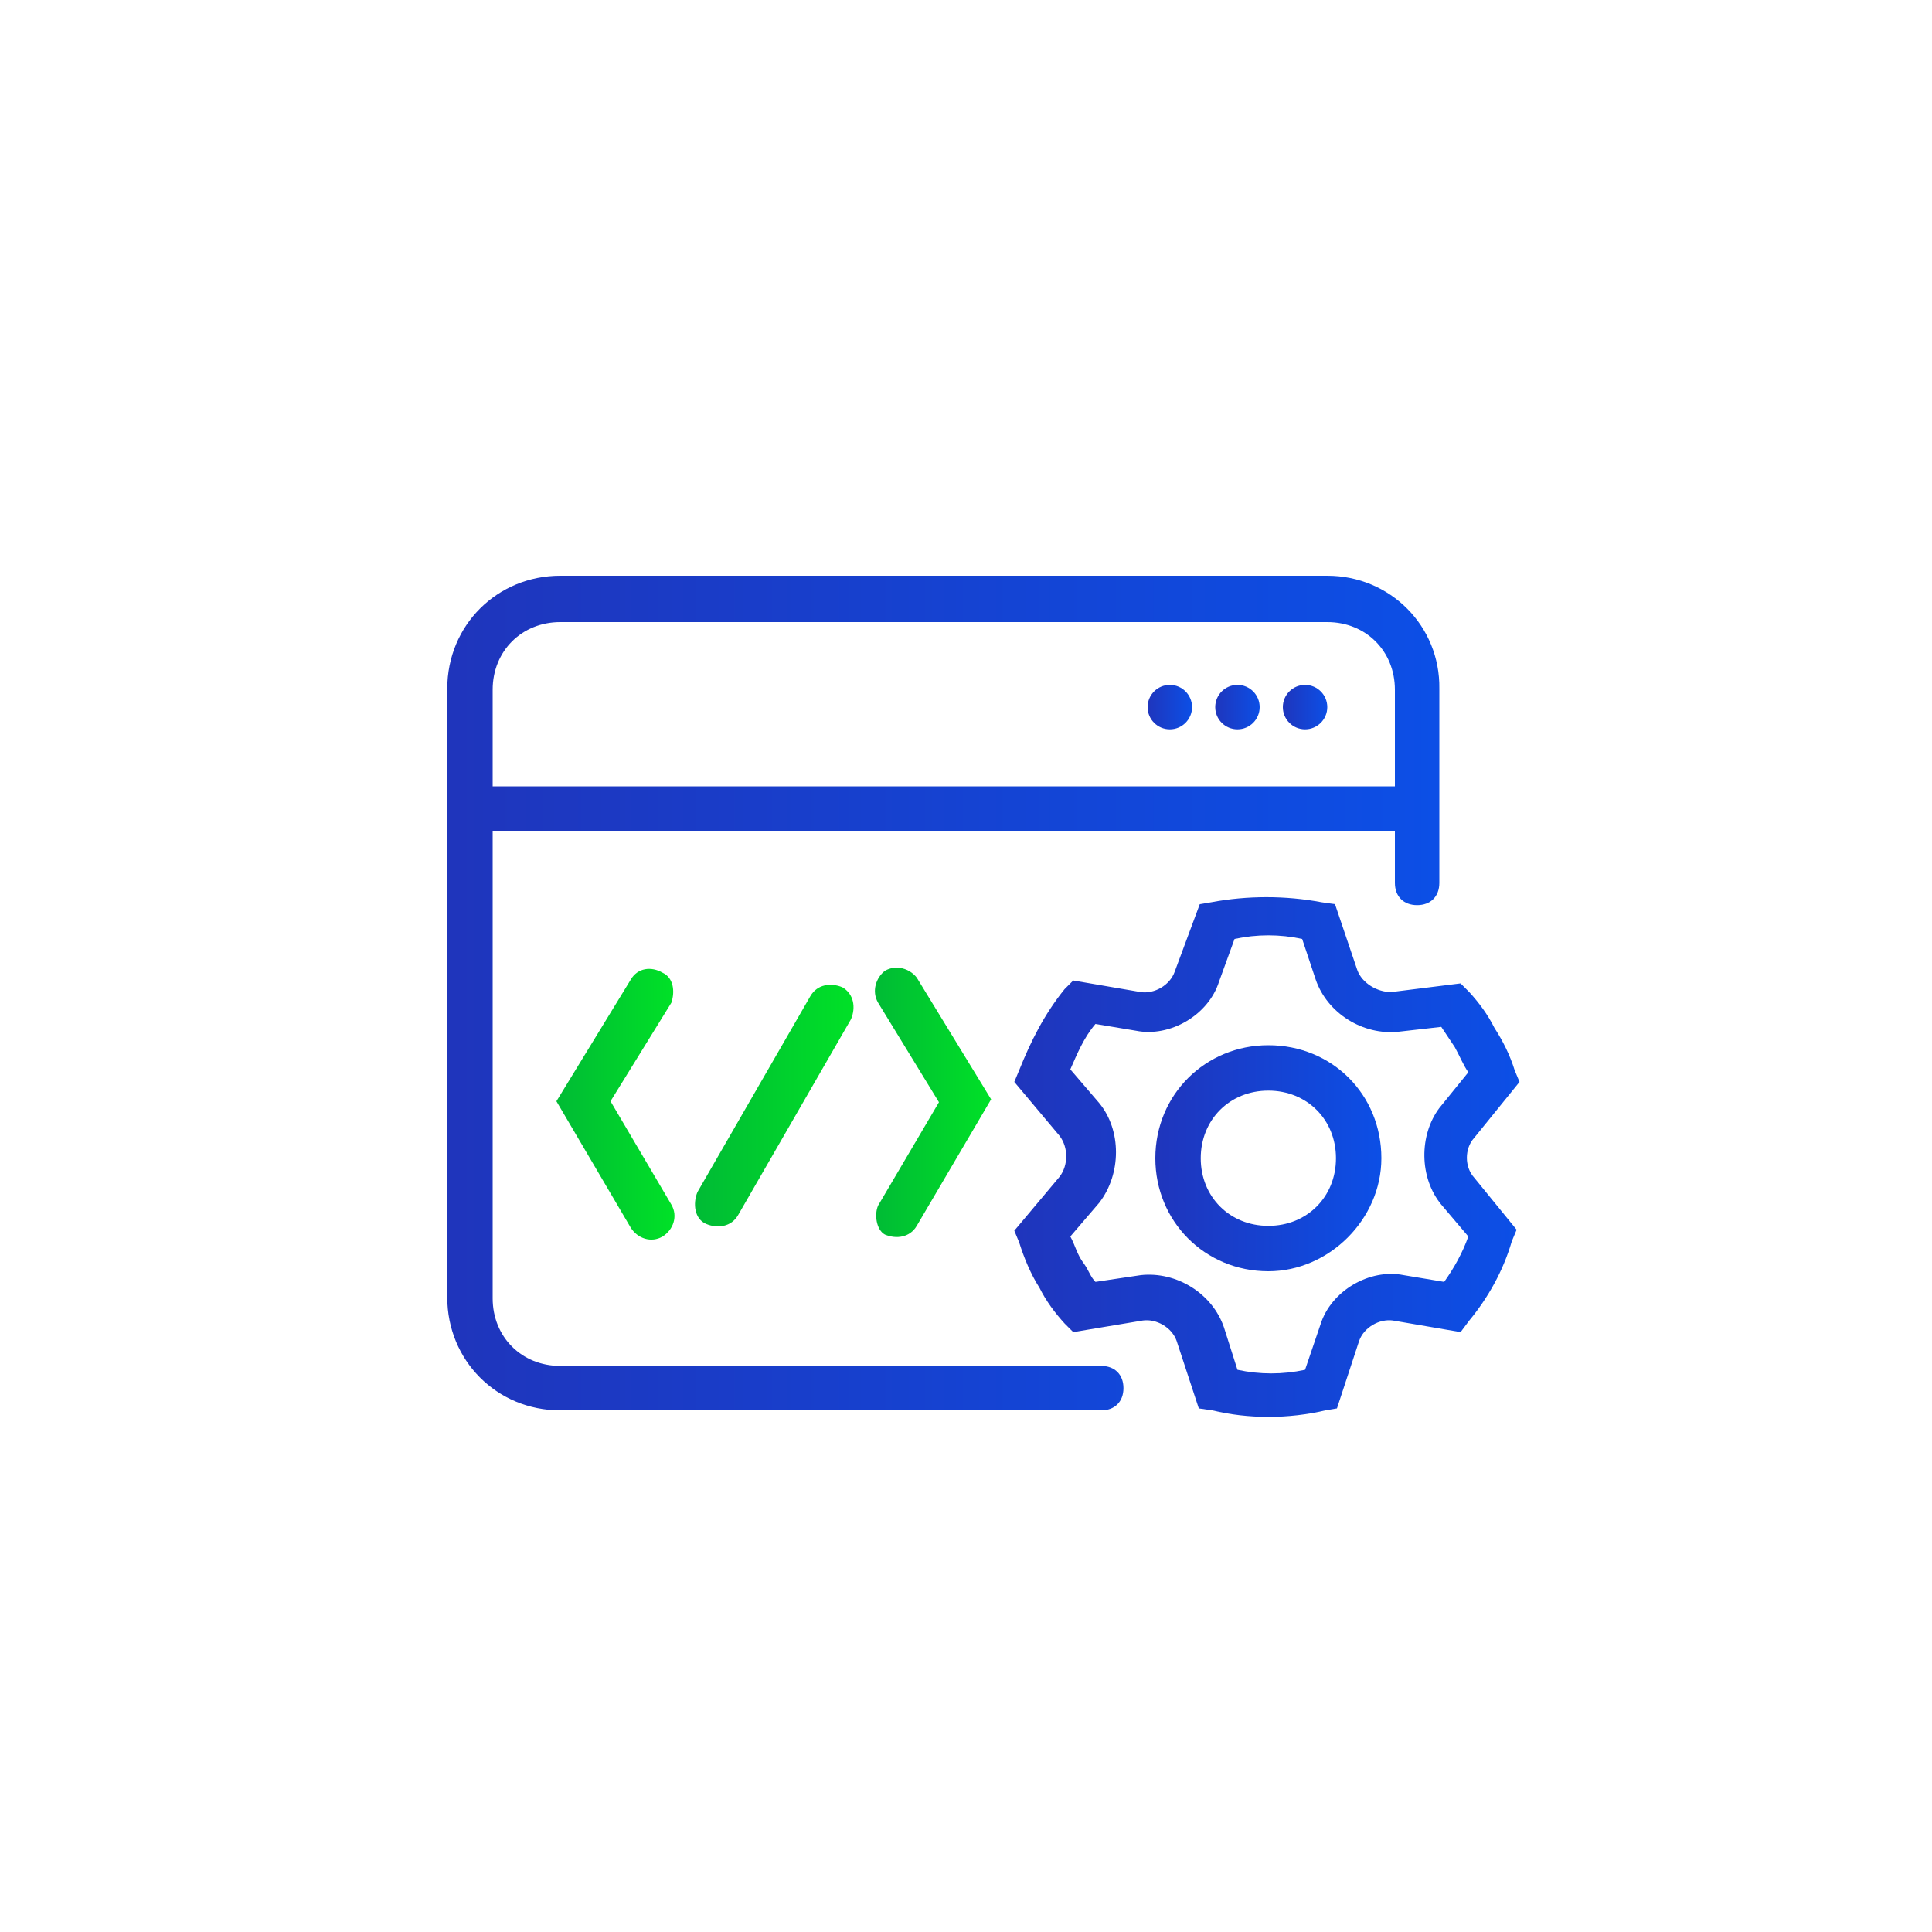 <?xml version="1.0" encoding="utf-8"?>
<!-- Generator: Adobe Illustrator 24.0.0, SVG Export Plug-In . SVG Version: 6.00 Build 0)  -->
<svg version="1.1" id="图层_1" xmlns="http://www.w3.org/2000/svg" xmlns:xlink="http://www.w3.org/1999/xlink" x="0px" y="0px"
	 viewBox="0 0 200 200" style="enable-background:new 0 0 200 200;" xml:space="preserve">
<style type="text/css">
	.st0{fill:url(#SVGID_1_);}
	.st1{fill:url(#SVGID_2_);}
	.st2{fill:url(#SVGID_3_);}
	.st3{fill:url(#SVGID_4_);}
	.st4{fill:url(#SVGID_5_);}
	.st5{fill:url(#SVGID_6_);}
	.st6{fill:url(#SVGID_7_);}
	.st7{fill:url(#SVGID_8_);}
	.st8{fill:url(#SVGID_9_);}
	.st9{fill:url(#SVGID_10_);}
	.st10{fill:url(#SVGID_11_);}
</style>
<linearGradient id="SVGID_1_" gradientUnits="userSpaceOnUse" x1="273.2" y1="197.95" x2="386.6" y2="197.95" gradientTransform="matrix(1 0 0 1 0 -98)">
	<stop  offset="0" style="stop-color:#1F35BC"/>
	<stop  offset="1" style="stop-color:#0C4FE6"/>
	<stop  offset="1" style="stop-color:#0C4FE6"/>
</linearGradient>
<path class="st0" d="M312.4,43.3h-26.1c-7.2,0-13.1,5.9-13.1,13.1v26.1c0,7.2,5.9,13.1,13.1,13.1h26.1c7.2,0,13.1-5.9,13.1-13.1
	V56.4C325.5,49.2,319.7,43.3,312.4,43.3z M316.8,82.6c0,2.4-2,4.4-4.4,4.4h-26.1c-2.4,0-4.4-2-4.4-4.4V56.4c0-2.4,2-4.4,4.4-4.4
	h26.1c2.4,0,4.4,2,4.4,4.4V82.6z M312.4,104.3h-26.1c-7.2,0-13.1,5.9-13.1,13.1v26.1c0,7.2,5.9,13.1,13.1,13.1h26.1
	c7.2,0,13.1-5.9,13.1-13.1v-26.1C325.5,110.2,319.7,104.3,312.4,104.3z M316.8,143.6c0,2.4-2,4.4-4.4,4.4h-26.1
	c-2.4,0-4.4-2-4.4-4.4v-26.1c0-2.4,2-4.4,4.4-4.4h26.1c2.4,0,4.4,2,4.4,4.4V143.6z M373.5,104.3h-26.1c-7.2,0-13.1,5.9-13.1,13.1
	v26.1c0,7.2,5.9,13.1,13.1,13.1h26.1c7.2,0,13.1-5.9,13.1-13.1v-26.1C386.5,110.2,380.7,104.3,373.5,104.3z M377.8,143.6
	c0,2.4-2,4.4-4.4,4.4h-26.1c-2.4,0-4.4-2-4.4-4.4v-26.1c0-2.4,2-4.4,4.4-4.4h26.1c2.4,0,4.4,2,4.4,4.4V143.6L377.8,143.6z"/>
<linearGradient id="SVGID_2_" gradientUnits="userSpaceOnUse" x1="334.3" y1="167.5" x2="386.557" y2="167.5" gradientTransform="matrix(1 0 0 1 0 -98)">
	<stop  offset="0" style="stop-color:#00BB35"/>
	<stop  offset="1" style="stop-color:#00E127"/>
</linearGradient>
<path class="st1" d="M334.3,69.5c0,14.4,11.7,26.1,26.1,26.1s26.1-11.7,26.1-26.1s-11.7-26.1-26.1-26.1
	C346,43.3,334.3,55,334.3,69.5z"/>
<linearGradient id="SVGID_3_" gradientUnits="userSpaceOnUse" x1="46.35" y1="102.833" x2="149.078" y2="102.833">
	<stop  offset="0" style="stop-color:#1F35BC"/>
	<stop  offset="1" style="stop-color:#0C4FE6"/>
	<stop  offset="1" style="stop-color:#0C4FE6"/>
</linearGradient>
<path class="st2" d="M137.4,59.6H58c-6.5,0-11.7,5.1-11.7,11.7v63c0,6.5,5.1,11.7,11.7,11.7h56c1.4,0,2.3-0.9,2.3-2.3
	s-0.9-2.3-2.3-2.3H58c-4,0-7-3-7-7V86h93.4v5.4c0,1.4,0.9,2.3,2.3,2.3c1.4,0,2.3-0.9,2.3-2.3V71.3C149.1,64.8,143.9,59.6,137.4,59.6
	z M144.4,81.4H51v-10c0-4,3-7,7-7h79.4c4,0,7,3,7,7V81.4z"/>
<linearGradient id="SVGID_4_" gradientUnits="userSpaceOnUse" x1="118.727" y1="73.182" x2="123.396" y2="73.182">
	<stop  offset="0" style="stop-color:#1F35BC"/>
	<stop  offset="1" style="stop-color:#0C4FE6"/>
	<stop  offset="1" style="stop-color:#0C4FE6"/>
</linearGradient>
<circle class="st3" cx="121.1" cy="73.2" r="2.3"/>
<linearGradient id="SVGID_5_" gradientUnits="userSpaceOnUse" x1="125.731" y1="73.182" x2="130.4" y2="73.182">
	<stop  offset="0" style="stop-color:#1F35BC"/>
	<stop  offset="1" style="stop-color:#0C4FE6"/>
	<stop  offset="1" style="stop-color:#0C4FE6"/>
</linearGradient>
<circle class="st4" cx="128.1" cy="73.2" r="2.3"/>
<linearGradient id="SVGID_6_" gradientUnits="userSpaceOnUse" x1="132.735" y1="73.182" x2="137.405" y2="73.182">
	<stop  offset="0" style="stop-color:#1F35BC"/>
	<stop  offset="1" style="stop-color:#0C4FE6"/>
	<stop  offset="1" style="stop-color:#0C4FE6"/>
</linearGradient>
<circle class="st5" cx="135.1" cy="73.2" r="2.3"/>
<linearGradient id="SVGID_7_" gradientUnits="userSpaceOnUse" x1="72.04" y1="114.39" x2="88.367" y2="114.39">
	<stop  offset="0" style="stop-color:#00BB35"/>
	<stop  offset="1" style="stop-color:#00E127"/>
</linearGradient>
<path class="st6" d="M83.9,103.1c0.7-1.2,2.1-1.4,3.3-0.9c1.2,0.7,1.4,2.1,0.9,3.3l-11.7,20.3c-0.7,1.2-2.1,1.4-3.3,0.9
	s-1.4-2.1-0.9-3.3L83.9,103.1L83.9,103.1z"/>
<linearGradient id="SVGID_8_" gradientUnits="userSpaceOnUse" x1="57.557" y1="114.358" x2="69.793" y2="114.358">
	<stop  offset="0" style="stop-color:#00BB35"/>
	<stop  offset="1" style="stop-color:#00E127"/>
</linearGradient>
<path class="st7" d="M69.5,103.8L63.2,114l6.3,10.7c0.7,1.2,0.2,2.6-0.9,3.3c-1.2,0.7-2.6,0.2-3.3-0.9L57.6,114l7.7-12.6
	c0.7-1.2,2.1-1.4,3.3-0.7C69.7,101.2,69.9,102.6,69.5,103.8z"/>
<linearGradient id="SVGID_9_" gradientUnits="userSpaceOnUse" x1="90.606" y1="114.101" x2="102.617" y2="114.101">
	<stop  offset="0" style="stop-color:#00BB35"/>
	<stop  offset="1" style="stop-color:#00E127"/>
</linearGradient>
<path class="st8" d="M90.9,124.8l6.3-10.7l-6.3-10.3c-0.7-1.2-0.2-2.6,0.7-3.3c1.2-0.7,2.6-0.2,3.3,0.7l7.7,12.6l-7.7,13.1
	c-0.7,1.2-2.1,1.4-3.3,0.9C90.7,127.3,90.5,125.7,90.9,124.8z"/>
<linearGradient id="SVGID_10_" gradientUnits="userSpaceOnUse" x1="104.952" y1="119.731" x2="157.25" y2="119.731">
	<stop  offset="0" style="stop-color:#1F35BC"/>
	<stop  offset="1" style="stop-color:#0C4FE6"/>
	<stop  offset="1" style="stop-color:#0C4FE6"/>
</linearGradient>
<path class="st9" d="M152.6,117.8l4.7-5.8l-0.5-1.2c-0.5-1.6-1.2-3-2.1-4.4c-0.7-1.4-1.6-2.6-2.6-3.7l-0.9-0.9l-7.2,0.9
	c-1.4,0-3-0.9-3.5-2.3l-2.3-6.8l-1.4-0.2c-3.7-0.7-7.7-0.7-11.4,0l-1.2,0.2l-2.6,7c-0.5,1.4-2.1,2.3-3.5,2.1l-7-1.2l-0.9,0.9
	c-2.1,2.6-3.5,5.4-4.7,8.4l-0.5,1.2l4.7,5.6c0.9,1.2,0.9,3,0,4.2l-4.7,5.6l0.5,1.2c0.5,1.6,1.2,3.3,2.1,4.7c0.7,1.4,1.6,2.6,2.6,3.7
	l0.9,0.9l7.2-1.2c1.4-0.2,3,0.7,3.5,2.1l2.3,7l1.4,0.2c3.7,0.9,7.9,0.9,11.7,0l1.2-0.2l2.3-7c0.5-1.4,2.1-2.3,3.5-2.1l7,1.2l0.9-1.2
	c1.9-2.3,3.5-5.1,4.4-8.2l0.5-1.2l-4.4-5.4C151.6,120.8,151.6,118.9,152.6,117.8z M149.5,132.7l-4.2-0.7c-3.5-0.7-7.5,1.6-8.6,5.1
	l-1.6,4.7c-2.3,0.5-4.7,0.5-7,0l-1.4-4.4c-1.2-3.5-4.9-5.8-8.6-5.4l-4.7,0.7c-0.5-0.5-0.7-1.2-1.2-1.9c-0.7-0.9-0.9-1.9-1.4-2.8
	l3-3.5c2.3-3,2.3-7.5,0-10.3l-3-3.5c0.7-1.6,1.4-3.3,2.6-4.7l4.2,0.7c3.5,0.7,7.5-1.6,8.6-5.1l1.6-4.4c2.3-0.5,4.7-0.5,7,0l1.4,4.2
	c1.2,3.5,4.9,5.8,8.6,5.4l4.4-0.5l1.4,2.1v0c0.5,0.9,0.9,1.9,1.4,2.6l-3,3.7c-2.1,2.8-2.1,7.2,0.2,10l2.8,3.3
	C151.4,129.7,150.5,131.3,149.5,132.7z"/>
<linearGradient id="SVGID_11_" gradientUnits="userSpaceOnUse" x1="119.661" y1="119.877" x2="143.008" y2="119.877">
	<stop  offset="0" style="stop-color:#1F35BC"/>
	<stop  offset="1" style="stop-color:#0C4FE6"/>
	<stop  offset="1" style="stop-color:#0C4FE6"/>
</linearGradient>
<path class="st10" d="M131.3,108.2c-6.5,0-11.7,5.1-11.7,11.7c0,6.5,5.1,11.7,11.7,11.7c6.3,0,11.7-5.4,11.7-11.7
	C143,113.3,137.9,108.2,131.3,108.2z M131.3,126.9c-4,0-7-3-7-7s3-7,7-7c4,0,7,3,7,7S135.3,126.9,131.3,126.9z"/>
</svg>

